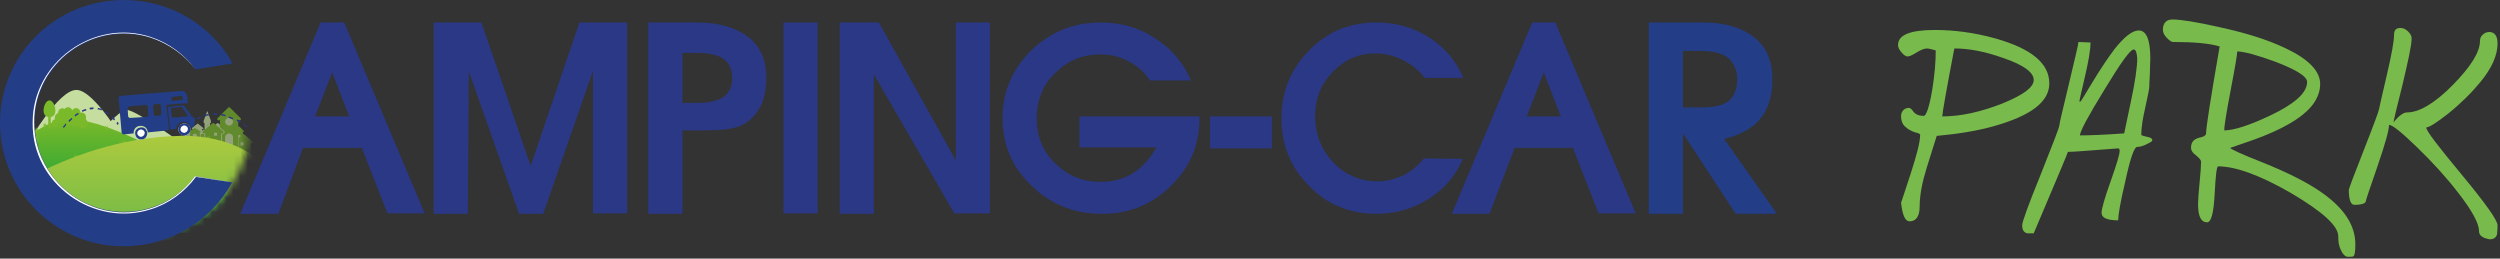 <svg width="348" height="36" viewBox="0 0 348 36" fill="none" xmlns="http://www.w3.org/2000/svg">
<rect x="0" y="0" width="348" height="36" fill="#333333" stroke="none"/>
<mask id="mask0_177_14597" style="mask-type:luminance" maskUnits="userSpaceOnUse" x="4" y="2" width="31" height="31">
<path d="M19.377 32.755C27.837 32.755 34.696 25.936 34.696 17.525C34.696 9.113 27.837 2.295 19.377 2.295C10.916 2.295 4.057 9.113 4.057 17.525C4.057 25.936 10.916 32.755 19.377 32.755Z" fill="white"/>
</mask>
<g mask="url(#mask0_177_14597)">
<g opacity="0.65">
<path d="M30.639 20.098L34.556 20.793L32.528 16.203H30.639V20.098Z" fill="#C6DDA0"/>
<path d="M26.722 19.402C26.722 19.402 26.861 19.263 27.211 19.263C27.561 19.263 27.701 19.402 27.701 19.402V18.22H26.791C26.722 18.29 26.722 19.402 26.722 19.402Z" fill="#C6DDA0"/>
<path d="M26.746 17.799L27.459 17.233C27.495 17.207 27.545 17.207 27.581 17.233L28.289 17.799C28.323 17.822 28.338 17.864 28.323 17.904C28.31 17.942 28.271 17.968 28.226 17.968H28.125L28.129 18.527L26.913 18.532V17.966H26.805C26.761 17.966 26.723 17.941 26.707 17.902C26.694 17.866 26.709 17.822 26.746 17.799Z" fill="#C6DDA0"/>
<path d="M28.083 18.216L28.309 18.038C28.321 18.029 28.336 18.029 28.348 18.038L28.572 18.216C28.584 18.224 28.587 18.236 28.583 18.25C28.58 18.262 28.566 18.27 28.553 18.27H28.521L28.523 18.448L28.138 18.45V18.272H28.104C28.091 18.272 28.077 18.263 28.074 18.252C28.068 18.236 28.074 18.224 28.083 18.216Z" fill="#C6DDA0"/>
<path d="M26.437 18.295L26.664 18.117C26.675 18.108 26.69 18.108 26.702 18.117L26.926 18.295C26.938 18.304 26.941 18.316 26.938 18.329C26.934 18.341 26.921 18.35 26.907 18.35H26.875L26.877 18.528L26.492 18.529V18.351H26.458C26.445 18.351 26.431 18.343 26.428 18.331C26.422 18.317 26.428 18.304 26.437 18.295Z" fill="#C6DDA0"/>
<path d="M25.545 18.603L26.146 18.127C26.177 18.107 26.218 18.107 26.249 18.127L26.844 18.603C26.873 18.623 26.884 18.659 26.873 18.691C26.862 18.723 26.829 18.745 26.793 18.745H26.707L26.711 19.216L25.686 19.219V18.743H25.594C25.558 18.743 25.526 18.721 25.515 18.689C25.503 18.659 25.514 18.623 25.545 18.603Z" fill="#C6DDA0"/>
<path d="M29.531 17.714L30.244 17.149C30.281 17.123 30.33 17.123 30.366 17.149L31.074 17.714C31.108 17.738 31.124 17.78 31.108 17.819C31.095 17.858 31.057 17.884 31.011 17.884H30.91L30.914 18.442L29.698 18.447V17.882H29.59C29.546 17.882 29.508 17.856 29.493 17.817C29.483 17.78 29.499 17.738 29.531 17.714Z" fill="#C6DDA0"/>
<path d="M32.622 18.237L33.233 17.629C33.264 17.599 33.312 17.599 33.342 17.629L33.953 18.237C33.984 18.268 33.984 18.316 33.953 18.345C33.923 18.374 33.874 18.375 33.845 18.345L33.823 18.323V19.238H33.517V19.011C33.517 18.884 33.414 18.782 33.287 18.782C33.16 18.782 33.058 18.884 33.058 19.011V19.238L32.752 19.236V18.324L32.73 18.346C32.699 18.377 32.651 18.377 32.622 18.346C32.591 18.316 32.591 18.268 32.622 18.237Z" fill="#7AB929"/>
<path d="M28.75 18.29V19.68L27.701 19.263L27.771 18.22L28.75 18.29Z" fill="#C6DDA0"/>
<path d="M28.365 16.765L28.817 15.524C28.84 15.47 28.872 15.47 28.894 15.524L29.342 16.765C29.364 16.819 29.372 16.911 29.365 16.997C29.357 17.083 29.331 17.14 29.303 17.14H29.24V18.38C29.24 18.38 28.713 18.38 28.472 18.38V17.14H28.403C28.375 17.14 28.351 17.083 28.342 16.997C28.333 16.911 28.342 16.815 28.365 16.765Z" fill="#C6DDA0"/>
<path d="M28.27 18.248L29.564 17.156C29.63 17.109 29.718 17.109 29.782 17.156L31.065 18.248C31.128 18.296 31.154 18.377 31.128 18.452C31.104 18.526 31.033 18.576 30.956 18.576H30.774V19.668C30.774 19.668 29.266 19.668 28.577 19.668V18.576H28.381C28.304 18.576 28.233 18.526 28.208 18.452C28.181 18.377 28.206 18.296 28.27 18.248Z" fill="#7AB929"/>
<path d="M30.296 16.701C30.368 16.774 30.484 16.774 30.555 16.701L30.609 16.647V17.712L31.098 18.135C31.246 18.259 31.301 18.347 31.239 18.508C31.18 18.666 30.987 18.616 30.91 18.634L30.898 20.696L31.339 20.751V19.12C31.339 18.82 31.585 18.576 31.887 18.576C32.19 18.576 32.435 18.82 32.435 19.12V21.076H33.168V16.647L33.222 16.701C33.295 16.774 33.411 16.774 33.482 16.701C33.554 16.629 33.554 16.514 33.482 16.444L32.017 14.988C31.944 14.915 31.828 14.915 31.758 14.988L30.293 16.444C30.223 16.514 30.223 16.629 30.296 16.701ZM31.339 16.936C31.339 16.636 31.585 16.392 31.887 16.392C32.19 16.392 32.435 16.636 32.435 16.936C32.435 17.237 32.19 17.481 31.887 17.481C31.587 17.481 31.339 17.237 31.339 16.936Z" fill="#7AB929"/>
<path d="M25.398 18.793L25.328 19.141C25.328 19.141 25.328 19.211 25.398 19.211C25.398 19.211 25.468 19.211 25.468 19.141L25.398 18.793Z" fill="#7AB929"/>
<path d="M25.119 18.862L25.049 19.21C25.049 19.21 25.049 19.28 25.119 19.28C25.119 19.28 25.189 19.28 25.189 19.21L25.119 18.862Z" fill="#7AB929"/>
<path d="M25.258 18.653C25.189 18.653 25.189 18.653 25.258 18.653L25.189 19.141C25.189 19.141 25.189 19.21 25.258 19.21C25.258 19.21 25.328 19.21 25.328 19.141L25.258 18.653Z" fill="#7AB929"/>
<path d="M25.328 18.793L25.258 19.141C25.258 19.141 25.258 19.211 25.328 19.211C25.328 19.211 25.398 19.211 25.398 19.141L25.328 18.793Z" fill="#7AB929"/>
<path d="M33.227 20.932V19.194L33.787 18.707C33.857 18.637 33.927 18.637 33.996 18.707L35.116 19.68C35.186 19.75 35.186 19.82 35.186 19.82C35.116 19.889 35.116 19.959 35.046 19.959H34.906V23.297C34.836 23.366 33.927 20.932 33.227 20.932Z" fill="#7AB929"/>
<path d="M29.803 18.468L29.795 18.886L30.214 18.895L30.223 18.477L29.803 18.468Z" fill="#C6DDA0"/>
<path d="M33.926 19.82H33.507V20.238H33.926V19.82Z" fill="#C6DDA0"/>
<path d="M26.294 18.316L27.052 17.845C27.09 17.821 27.152 17.821 27.19 17.845L27.943 18.312C27.989 18.341 27.987 18.384 27.937 18.406C27.901 18.422 27.848 18.42 27.815 18.4L27.787 18.383V19.068H27.405V18.794C27.405 18.697 27.277 18.617 27.12 18.617C26.962 18.617 26.834 18.696 26.834 18.794V19.068L26.453 19.066V18.389C26.453 18.386 26.45 18.384 26.448 18.386L26.435 18.394C26.397 18.418 26.35 18.426 26.308 18.41C26.257 18.387 26.251 18.342 26.294 18.316Z" fill="#7AB929"/>
<path d="M27.906 18.779L28.079 18.637C28.087 18.63 28.29 18.622 28.298 18.628L28.481 18.756C28.49 18.761 28.496 18.77 28.492 18.781C28.49 18.79 28.479 18.797 28.469 18.797L28.444 18.799L28.461 19.161C28.461 19.161 28.044 19.258 28.18 19.256C28.172 19.231 28.172 18.843 28.172 18.843L28.137 18.841C28.137 18.841 28.139 19.176 28.139 19.216C28.116 19.218 27.96 19.192 27.96 19.192L27.951 18.823L27.924 18.825C27.914 18.825 27.904 18.82 27.9 18.811C27.893 18.796 27.898 18.785 27.906 18.779Z" fill="#7AB929"/>
<path d="M28.89 17.247V17.529H28.96L28.89 17.247Z" fill="#7AB929"/>
</g>
</g>
<mask id="mask1_177_14597" style="mask-type:luminance" maskUnits="userSpaceOnUse" x="4" y="2" width="31" height="31">
<path d="M19.377 32.755C27.837 32.755 34.696 25.936 34.696 17.525C34.696 9.113 27.837 2.295 19.377 2.295C10.916 2.295 4.057 9.113 4.057 17.525C4.057 25.936 10.916 32.755 19.377 32.755Z" fill="white"/>
</mask>
<g mask="url(#mask1_177_14597)">
<path d="M4.057 19.681C4.057 19.681 8.114 12.518 10.633 12.518C13.151 12.518 17.418 19.959 17.418 19.959L4.057 19.681Z" fill="#C6DDA0"/>
</g>
<mask id="mask2_177_14597" style="mask-type:luminance" maskUnits="userSpaceOnUse" x="4" y="2" width="31" height="31">
<path d="M19.377 32.755C27.837 32.755 34.696 25.936 34.696 17.525C34.696 9.113 27.837 2.295 19.377 2.295C10.916 2.295 4.057 9.113 4.057 17.525C4.057 25.936 10.916 32.755 19.377 32.755Z" fill="white"/>
</mask>
<g mask="url(#mask2_177_14597)">
<path d="M11.332 21.558C11.332 21.558 16.159 15.299 17.628 15.299C19.097 15.299 27.071 21.211 27.071 21.211L11.332 21.558Z" fill="#C6DDA0"/>
</g>
<mask id="mask3_177_14597" style="mask-type:luminance" maskUnits="userSpaceOnUse" x="4" y="2" width="31" height="31">
<path d="M19.377 32.755C27.837 32.755 34.696 25.936 34.696 17.525C34.696 9.113 27.837 2.295 19.377 2.295C10.916 2.295 4.057 9.113 4.057 17.525C4.057 25.936 10.916 32.755 19.377 32.755Z" fill="white"/>
</mask>
<g mask="url(#mask3_177_14597)">
<path d="M10.423 16.621C15.319 17.108 22.664 21.002 30.289 25.522C37.914 30.043 13.85 41.309 13.85 41.309C13.85 41.309 -12.172 34.772 -5.177 27.817C1.819 20.863 5.526 16.203 10.423 16.621Z" fill="url(#paint0_linear_177_14597)"/>
</g>
<mask id="mask4_177_14597" style="mask-type:luminance" maskUnits="userSpaceOnUse" x="4" y="2" width="31" height="31">
<path d="M19.377 32.755C27.837 32.755 34.696 25.936 34.696 17.525C34.696 9.113 27.837 2.295 19.377 2.295C10.916 2.295 4.057 9.113 4.057 17.525C4.057 25.936 10.916 32.755 19.377 32.755Z" fill="white"/>
</mask>
<g mask="url(#mask4_177_14597)">
<path d="M12.164 17.315C12.257 16.943 12.059 16.573 11.722 16.489C11.384 16.406 11.035 16.641 10.942 17.013C10.849 17.386 11.047 17.756 11.384 17.839C11.722 17.923 12.071 17.688 12.164 17.315Z" fill="#7AB929"/>
<path d="M11.953 16.511C12.046 16.138 11.848 15.768 11.511 15.685C11.174 15.601 10.825 15.836 10.731 16.209C10.638 16.581 10.836 16.951 11.174 17.035C11.511 17.118 11.86 16.883 11.953 16.511Z" fill="#7AB929"/>
<path d="M11.171 15.886C11.264 15.513 11.066 15.143 10.729 15.06C10.392 14.977 10.042 15.211 9.949 15.584C9.856 15.957 10.054 16.326 10.392 16.41C10.729 16.493 11.078 16.259 11.171 15.886Z" fill="#7AB929"/>
<path d="M10.057 15.767C10.15 15.395 9.952 15.025 9.615 14.941C9.277 14.858 8.928 15.093 8.835 15.465C8.742 15.838 8.94 16.208 9.277 16.291C9.615 16.375 9.964 16.14 10.057 15.767Z" fill="#7AB929"/>
<path d="M9.185 15.831C9.269 15.495 9.094 15.163 8.794 15.089C8.494 15.015 8.183 15.227 8.099 15.562C8.015 15.898 8.19 16.23 8.49 16.304C8.79 16.378 9.101 16.166 9.185 15.831Z" fill="#7AB929"/>
<path d="M8.732 16.496C8.816 16.161 8.641 15.829 8.341 15.755C8.041 15.681 7.729 15.892 7.646 16.228C7.562 16.563 7.737 16.895 8.037 16.97C8.337 17.044 8.648 16.832 8.732 16.496Z" fill="#7AB929"/>
<path d="M11.682 17.247C11.612 17.595 10.842 17.664 9.863 17.386C8.884 17.108 7.905 17.247 7.974 16.899C8.044 16.552 9.374 15.508 10.283 15.717C11.192 15.926 11.752 16.899 11.682 17.247Z" fill="#7AB929"/>
<path d="M8.17 17.261C8.245 16.962 8.093 16.668 7.83 16.603C7.568 16.538 7.294 16.727 7.22 17.026C7.145 17.324 7.298 17.618 7.56 17.683C7.823 17.748 8.096 17.559 8.17 17.261Z" fill="#7AB929"/>
</g>
<mask id="mask5_177_14597" style="mask-type:luminance" maskUnits="userSpaceOnUse" x="4" y="2" width="31" height="31">
<path d="M19.377 32.755C27.837 32.755 34.696 25.936 34.696 17.525C34.696 9.113 27.837 2.295 19.377 2.295C10.916 2.295 4.057 9.113 4.057 17.525C4.057 25.936 10.916 32.755 19.377 32.755Z" fill="white"/>
</mask>
<g mask="url(#mask5_177_14597)">
<path d="M8.884 17.803L8.744 17.664C8.884 17.525 9.024 17.386 9.094 17.177L9.234 17.316C9.164 17.455 9.024 17.664 8.884 17.803ZM9.653 16.968L9.513 16.829C9.653 16.69 9.793 16.551 9.933 16.412L10.073 16.551C9.933 16.69 9.793 16.829 9.653 16.968ZM15.879 16.76C15.739 16.621 15.599 16.482 15.529 16.343L15.669 16.204C15.809 16.343 15.949 16.482 16.019 16.621L15.879 16.76ZM10.493 16.204L10.353 16.064C10.493 15.925 10.703 15.786 10.842 15.717L10.982 15.856C10.842 15.995 10.633 16.064 10.493 16.204ZM15.04 15.925C14.9 15.786 14.76 15.717 14.55 15.647L14.69 15.508C14.83 15.578 15.04 15.717 15.18 15.856L15.04 15.925ZM11.472 15.578L11.402 15.369C11.542 15.3 11.752 15.23 11.962 15.16L12.032 15.369C11.752 15.439 11.612 15.508 11.472 15.578ZM14.13 15.369C13.99 15.3 13.78 15.23 13.571 15.23L13.64 15.021C13.85 15.091 13.99 15.091 14.2 15.16L14.13 15.369ZM12.521 15.23L12.451 15.021C12.661 14.952 12.801 14.952 13.011 14.952V15.16C12.871 15.23 12.661 15.23 12.521 15.23Z" fill="#2A3885"/>
<path d="M16.369 17.387C16.299 17.317 16.229 17.247 16.229 17.108L16.369 16.968C16.439 17.038 16.509 17.108 16.509 17.247L16.369 17.387Z" fill="#2A3885"/>
</g>
<mask id="mask6_177_14597" style="mask-type:luminance" maskUnits="userSpaceOnUse" x="4" y="2" width="31" height="31">
<path d="M19.377 32.755C27.837 32.755 34.696 25.936 34.696 17.525C34.696 9.113 27.837 2.295 19.377 2.295C10.916 2.295 4.057 9.113 4.057 17.525C4.057 25.936 10.916 32.755 19.377 32.755Z" fill="white"/>
</mask>
<g mask="url(#mask6_177_14597)">
<path d="M35.185 18.498C35.046 18.359 34.906 18.22 34.766 18.151L34.906 18.012C35.046 18.151 35.185 18.29 35.395 18.359L35.185 18.498ZM34.346 17.733C34.206 17.594 34.066 17.455 33.856 17.386L33.996 17.247C34.136 17.386 34.346 17.455 34.486 17.594L34.346 17.733ZM33.437 17.108C33.297 17.038 33.087 16.899 32.947 16.829L33.017 16.621C33.157 16.69 33.367 16.76 33.507 16.899L33.437 17.108ZM27.491 16.621L27.351 16.482C27.351 16.482 27.561 16.343 27.911 16.203L27.98 16.412C27.701 16.482 27.491 16.621 27.491 16.621ZM32.388 16.621C32.248 16.551 32.038 16.482 31.828 16.412L31.898 16.203C32.038 16.273 32.248 16.343 32.457 16.412L32.388 16.621ZM31.338 16.203C31.198 16.134 30.988 16.134 30.779 16.064L30.849 15.856C31.058 15.925 31.198 15.925 31.408 15.995L31.338 16.203ZM28.54 16.203L28.47 15.995C28.61 15.925 28.82 15.925 29.03 15.856L29.1 16.064C28.89 16.064 28.75 16.134 28.54 16.203ZM30.219 15.995C30.009 15.995 29.869 15.995 29.659 15.995V15.786C29.869 15.786 30.009 15.786 30.219 15.786V15.995Z" fill="#2A3885"/>
</g>
<path d="M6.12 17.079L6.189 17.428C6.189 17.428 6.189 17.498 6.12 17.498C6.12 17.498 6.05 17.498 6.05 17.428L6.12 17.079C6.05 17.079 6.05 17.079 6.12 17.079Z" fill="#7AB929"/>
<path d="M6.399 17.218C6.469 17.218 6.469 17.218 6.399 17.218L6.469 17.567C6.469 17.567 6.469 17.637 6.399 17.637C6.399 17.637 6.329 17.637 6.329 17.567L6.399 17.218Z" fill="#7AB929"/>
<path d="M6.329 17.009L6.399 17.497C6.399 17.497 6.399 17.567 6.329 17.567C6.329 17.567 6.259 17.567 6.259 17.497L6.329 17.009Z" fill="#7AB929"/>
<path d="M6.189 17.149C6.259 17.149 6.259 17.149 6.189 17.149L6.259 17.497C6.259 17.497 6.259 17.567 6.189 17.567C6.189 17.567 6.12 17.567 6.12 17.497L6.189 17.149Z" fill="#7AB929"/>
<path d="M4.93 17.774L5 18.332C5 18.401 5 18.401 4.93 18.401L4.86 18.332L4.93 17.774Z" fill="#7AB929"/>
<path d="M5.28 17.913L5.35 18.471C5.35 18.54 5.35 18.54 5.28 18.54L5.21 18.471V17.983C5.21 17.983 5.21 17.913 5.28 17.913Z" fill="#7AB929"/>
<path d="M5.14 17.634L5.21 18.331C5.21 18.401 5.21 18.401 5.14 18.401L5.07 18.331L5.14 17.634Z" fill="#7AB929"/>
<path d="M5.07 17.843L5.14 18.401C5.14 18.471 5.14 18.471 5.07 18.471L5 18.401V17.913C5 17.843 5 17.843 5.07 17.843Z" fill="#7AB929"/>
<path d="M14.793 17.357L14.723 17.914C14.723 17.984 14.654 17.984 14.654 17.984L14.584 17.914L14.793 17.357Z" fill="#7AB929"/>
<path d="M15.073 17.635L14.933 18.192C14.933 18.262 14.863 18.262 14.863 18.262V18.192L15.073 17.635Z" fill="#7AB929"/>
<path d="M15.073 17.357L14.933 18.054C14.933 18.124 14.863 18.124 14.863 18.124L14.793 18.054L15.073 17.357C15.003 17.357 15.003 17.357 15.073 17.357Z" fill="#7AB929"/>
<path d="M14.863 17.566L14.793 18.123C14.793 18.193 14.723 18.193 14.723 18.193L14.654 18.123L14.863 17.566Z" fill="#7AB929"/>
<path d="M16.612 19.582L16.752 19.931V20.001H16.682L16.612 19.582Z" fill="#7AB929"/>
<path d="M16.962 19.582L17.102 19.931V20.001H17.032L16.962 19.582Z" fill="#7AB929"/>
<path d="M16.822 19.443L17.102 19.861V19.931H17.032L16.822 19.443C16.752 19.512 16.752 19.512 16.822 19.443Z" fill="#7AB929"/>
<path d="M16.752 19.652L16.892 20V20.07H16.822L16.752 19.652C16.682 19.652 16.682 19.652 16.752 19.652Z" fill="#7AB929"/>
<path d="M17.102 19.373L17.242 19.931C17.242 20.001 17.242 20.001 17.172 20.001C17.172 20.001 17.102 20.001 17.102 19.931V19.373Z" fill="#7AB929"/>
<path d="M17.452 19.513L17.592 20.07C17.592 20.14 17.592 20.14 17.522 20.14C17.522 20.14 17.452 20.14 17.452 20.07V19.513Z" fill="#7AB929"/>
<path d="M17.312 19.164L17.452 19.861C17.452 19.931 17.452 19.931 17.382 19.931C17.382 19.931 17.312 19.931 17.312 19.861V19.164Z" fill="#7AB929"/>
<path d="M17.242 19.443L17.382 20C17.382 20.07 17.382 20.07 17.312 20.07C17.312 20.07 17.242 20.07 17.242 20V19.443Z" fill="#7AB929"/>
<path d="M28.994 18.887L28.924 19.235L28.854 19.305L28.784 19.235L28.994 18.887Z" fill="#7AB929"/>
<path d="M29.274 19.096C29.344 19.096 29.344 19.096 29.274 19.096L29.204 19.444L29.134 19.514L29.064 19.444L29.274 19.096Z" fill="#7AB929"/>
<path d="M29.204 18.887L29.134 19.375L29.064 19.444L28.994 19.375L29.204 18.887Z" fill="#7AB929"/>
<path d="M29.134 18.956L29.064 19.305L28.994 19.375L28.924 19.305L29.134 18.956C29.064 19.026 29.064 18.956 29.134 18.956Z" fill="#7AB929"/>
<path d="M10.317 21.39L10.457 21.878C10.457 21.948 10.457 21.948 10.387 21.948C10.317 21.948 10.317 21.948 10.317 21.878V21.39C10.247 21.46 10.247 21.39 10.317 21.39Z" fill="#7AB929"/>
<path d="M10.736 21.46L10.876 21.948C10.876 22.018 10.876 22.018 10.806 22.018C10.736 22.018 10.736 22.018 10.736 21.948V21.46C10.666 21.53 10.666 21.46 10.736 21.46Z" fill="#7AB929"/>
<path d="M10.527 21.251L10.666 21.809C10.666 21.878 10.666 21.878 10.596 21.878C10.527 21.878 10.527 21.878 10.527 21.809V21.251Z" fill="#7AB929"/>
<path d="M10.457 21.46L10.596 21.948C10.596 22.018 10.597 22.018 10.527 22.018C10.457 22.018 10.457 22.018 10.457 21.948V21.46Z" fill="#7AB929"/>
<path d="M7.711 15.378C7.711 16.023 7.343 16.302 6.887 16.302C6.431 16.302 6.062 16.023 6.062 15.378C6.062 14.732 6.431 13.974 6.887 13.974C7.343 13.974 7.711 14.732 7.711 15.378Z" fill="#7AB929"/>
<mask id="mask7_177_14597" style="mask-type:luminance" maskUnits="userSpaceOnUse" x="4" y="2" width="31" height="31">
<path d="M19.377 32.755C27.837 32.755 34.696 25.936 34.696 17.525C34.696 9.113 27.837 2.295 19.377 2.295C10.916 2.295 4.057 9.113 4.057 17.525C4.057 25.936 10.916 32.755 19.377 32.755Z" fill="white"/>
</mask>
<g mask="url(#mask7_177_14597)">
<path d="M7.065 17.872H6.715V16.203H7.065V17.872Z" fill="#7AB929"/>
</g>
<mask id="mask8_177_14597" style="mask-type:luminance" maskUnits="userSpaceOnUse" x="4" y="2" width="31" height="31">
<path d="M19.377 32.755C27.837 32.755 34.696 25.936 34.696 17.525C34.696 9.113 27.837 2.295 19.377 2.295C10.916 2.295 4.057 9.113 4.057 17.525C4.057 25.936 10.916 32.755 19.377 32.755Z" fill="white"/>
</mask>
<g mask="url(#mask8_177_14597)">
<path d="M-3.638 29.903C-3.638 29.903 8.254 19.333 24.973 18.915C39.313 18.568 42.251 31.572 42.251 31.572V42.977H-3.638V29.903Z" fill="url(#paint1_linear_177_14597)"/>
</g>
<path d="M19.656 19.403C20.12 19.403 20.496 19.029 20.496 18.568C20.496 18.107 20.12 17.734 19.656 17.734C19.193 17.734 18.817 18.107 18.817 18.568C18.817 19.029 19.193 19.403 19.656 19.403Z" fill="white"/>
<path d="M25.672 18.846C26.136 18.846 26.512 18.472 26.512 18.012C26.512 17.551 26.136 17.177 25.672 17.177C25.209 17.177 24.833 17.551 24.833 18.012C24.833 18.472 25.209 18.846 25.672 18.846Z" fill="white"/>
<path d="M19.726 19.402C19.236 19.472 18.887 19.124 18.817 18.637C18.747 18.151 19.097 17.803 19.586 17.733C20.076 17.664 20.426 18.012 20.496 18.498C20.496 18.985 20.216 19.402 19.726 19.402ZM19.586 18.012C19.306 18.081 19.097 18.29 19.097 18.568C19.166 18.846 19.376 19.055 19.656 19.055C19.936 18.985 20.146 18.777 20.146 18.498C20.146 18.22 19.866 18.012 19.586 18.012Z" fill="#233D86"/>
<path d="M25.742 18.846C25.252 18.916 24.903 18.568 24.833 18.081C24.763 17.595 25.113 17.247 25.602 17.177C26.092 17.108 26.442 17.455 26.512 17.942C26.581 18.429 26.162 18.777 25.742 18.846ZM25.602 17.455C25.322 17.525 25.113 17.733 25.113 18.012C25.113 18.29 25.392 18.498 25.672 18.498C25.952 18.429 26.162 18.22 26.162 17.942C26.162 17.664 25.882 17.455 25.602 17.455Z" fill="#233D86"/>
<path d="M27.141 16.621C27.141 16.621 27.071 16.343 26.931 16.343C26.791 16.273 26.721 16.273 26.651 16.134L25.812 14.952C25.602 14.674 25.602 14.674 25.252 14.674L23.364 14.882L23.643 17.873C23.643 18.012 23.783 18.081 23.853 18.012L24.553 17.942C24.553 17.455 24.903 17.038 25.462 16.969C26.022 16.899 26.442 17.247 26.512 17.734L26.861 17.664C26.931 17.664 27.001 17.595 27.001 17.525C27.071 17.525 27.141 16.621 27.141 16.621ZM26.022 16.204C25.252 16.273 24.763 16.343 23.993 16.343C23.923 16.343 23.923 16.273 23.923 16.273C23.853 15.925 23.853 15.508 23.783 15.091C23.783 15.091 23.783 15.091 23.783 15.021C23.783 15.021 23.783 15.021 23.853 15.021C24.343 14.952 24.763 14.952 25.252 14.882C25.322 14.882 25.322 14.882 25.322 14.952L26.092 15.995C26.162 16.204 26.162 16.204 26.022 16.204Z" fill="#233D86"/>
<path d="M26.022 14.395C26.092 14.395 26.162 14.326 26.162 14.256L26.092 13.769V13.63L26.022 13.352C25.952 12.865 25.602 12.587 25.182 12.657L22.664 12.865L20.776 13.004L16.788 13.352C16.648 13.352 16.508 13.491 16.508 13.7L16.928 18.429C16.928 18.568 17.068 18.707 17.278 18.707L18.607 18.568C18.537 18.012 18.957 17.525 19.516 17.525C20.076 17.455 20.566 17.872 20.566 18.429L22.664 18.22L23.084 18.151H23.364C23.434 18.151 23.504 18.081 23.504 18.012V17.803L23.434 17.107L23.154 14.604L25.322 14.395H26.022ZM20.636 15.995C20.636 16.134 20.566 16.203 20.426 16.273L18.117 16.412C17.977 16.412 17.907 16.343 17.837 16.203L17.768 15.091C17.768 14.952 17.837 14.882 17.977 14.812L20.286 14.604C20.426 14.604 20.496 14.673 20.566 14.812L20.636 15.995ZM22.454 15.786C22.454 15.925 22.384 16.064 22.244 16.064L21.685 16.134C21.545 16.134 21.405 16.064 21.405 15.925L21.335 14.812C21.335 14.673 21.405 14.534 21.545 14.534L22.105 14.465C22.244 14.465 22.384 14.534 22.384 14.673L22.454 15.786ZM24.063 14.048C23.993 14.048 23.923 13.978 23.923 13.909L23.853 13.63C23.853 13.561 23.923 13.491 23.993 13.491L25.252 13.352C25.322 13.352 25.392 13.422 25.392 13.491L25.462 13.769C25.462 13.839 25.392 13.909 25.322 13.909L24.063 14.048Z" fill="#233D86"/>
<path d="M17.278 29.486C10.423 29.486 4.827 23.923 4.827 17.108C4.827 10.292 10.423 4.729 17.278 4.729C21.335 4.729 24.973 6.676 27.211 9.666L32.388 8.832C29.45 3.547 23.784 0 17.208 0C7.695 0 0 7.65 0 17.108C0 26.565 7.695 34.285 17.208 34.285C23.714 34.285 29.45 30.668 32.318 25.383L27.211 24.549C24.903 27.539 21.335 29.486 17.278 29.486Z" fill="#233D86"/>
<path d="M32.388 25.383L27.211 24.618H27.281C25.742 26.705 23.504 28.374 20.985 29.139C13.011 31.712 4.407 25.523 4.547 17.108C4.477 8.763 13.011 2.504 20.985 5.146C23.504 5.981 25.672 7.58 27.211 9.667C25.602 7.58 23.434 6.05 20.916 5.216C12.941 2.712 4.687 8.763 4.757 17.038C4.757 25.383 13.011 31.503 20.916 29C23.434 28.235 25.602 26.635 27.141 24.549H27.211L32.388 25.383Z" fill="white"/>
<path d="M44.629 3.13H46.238H47.917L59.109 29.695H56.311H53.933L50.365 20.585H42.181L38.753 29.765H36.235H33.437L44.629 3.13ZM43.86 16.204H48.616L46.238 10.084L43.86 16.204Z" fill="#2A3885"/>
<path d="M65.125 29.765H62.747H60.368V3.13H63.656H67.014L73.869 23.088L80.654 3.13H83.942H87.3V29.695H84.921H82.543V9.875L75.618 29.765H73.939H72.26L65.265 9.945L65.125 29.765Z" fill="#2A3885"/>
<path d="M90.238 3.13H92.616H97.023C100.031 3.13 102.409 3.825 104.158 5.146C105.837 6.468 106.676 8.345 106.676 10.779C106.676 13.491 105.907 15.439 104.298 16.76C102.689 18.151 100.241 18.151 97.093 18.151H94.994V29.765H92.616H90.238V3.13ZM94.994 14.326H97.093C98.702 14.326 99.891 14.048 100.73 13.491C101.5 12.935 101.92 12.031 101.92 10.849C101.92 9.667 101.5 8.762 100.73 8.206C99.961 7.65 98.702 7.372 97.093 7.372H94.994V14.326Z" fill="#2A3885"/>
<path d="M109.055 3.13H111.433H113.811V29.695H111.433H109.055V3.13Z" fill="#2A3885"/>
<path d="M121.646 29.765H119.268H116.889V3.13H119.617H122.346L133.048 22.323V3.13H135.426H137.805V29.695H135.147H132.838L121.646 10.362V29.765Z" fill="#2A3885"/>
<path d="M153.404 29.765C149.557 29.765 146.339 28.513 143.611 25.87C140.883 23.297 139.554 20.168 139.554 16.482C139.554 12.796 140.883 9.667 143.541 7.024C146.199 4.451 149.417 3.13 153.194 3.13C155.992 3.13 158.58 3.825 160.819 5.355C163.127 6.815 164.736 8.762 165.785 11.197H160.049C159.35 10.084 158.371 9.18 157.111 8.554C155.852 7.858 154.593 7.58 153.194 7.58C150.676 7.58 148.647 8.415 146.899 10.153C145.15 11.822 144.31 13.978 144.31 16.482C144.31 18.985 145.15 21.072 146.899 22.741C148.647 24.479 150.746 25.314 153.194 25.314C155.642 25.314 157.741 24.479 159.35 22.741C159.979 22.045 160.539 21.35 160.959 20.515H150.256V16.204H166.975V16.482C166.975 20.168 165.646 23.297 162.987 25.87C160.399 28.443 157.251 29.765 153.404 29.765Z" fill="#2A3885"/>
<path d="M168.444 16.203H177.048V20.654H168.444V16.203Z" fill="#2A3885"/>
<path d="M203.629 22.115C202.65 24.41 201.111 26.287 198.873 27.678C196.704 29.069 194.256 29.765 191.598 29.765C187.96 29.765 184.742 28.513 182.224 25.87C179.636 23.297 178.377 20.168 178.377 16.482C178.377 12.796 179.636 9.667 182.224 7.024C184.812 4.381 187.89 3.13 191.598 3.13C194.326 3.13 196.774 3.825 198.943 5.216C201.181 6.607 202.72 8.554 203.699 10.849H198.313C197.544 9.806 196.494 8.971 195.235 8.345C193.976 7.719 192.717 7.441 191.388 7.441C189.149 7.441 187.191 8.276 185.512 10.014C183.833 11.753 183.064 13.77 183.064 16.134C183.064 18.638 183.903 20.793 185.582 22.602C187.261 24.34 189.359 25.244 191.738 25.244C192.927 25.244 194.116 24.966 195.305 24.41C196.494 23.853 197.404 23.019 198.243 22.045L203.629 22.115Z" fill="#2A3885"/>
<path d="M213.283 3.13H214.892H216.501L227.693 29.695H224.895H222.516L218.949 20.585H210.834L207.337 29.765H204.819H202.09L213.283 3.13ZM212.513 16.204H217.27L214.892 10.084L212.513 16.204Z" fill="#2A3885"/>
<path d="M229.512 3.13H231.89H237.066C240.074 3.13 242.453 3.825 244.201 5.216C245.95 6.607 246.72 8.554 246.72 11.057C246.72 13.839 245.88 15.995 244.132 17.455C243.082 18.29 241.683 18.916 240.004 19.333L247.349 29.765H244.201H241.613L234.268 18.568V29.765H231.89H229.512V3.13ZM234.268 14.952H236.647C238.395 14.952 239.655 14.743 240.564 14.117C241.403 13.491 241.823 12.309 241.823 11.057C241.823 9.736 241.333 8.762 240.564 8.067C239.725 7.372 238.395 7.093 236.647 7.093H234.268V14.952Z" fill="#233D86"/>
<path d="M285.263 11.614C285.263 14.187 282.675 16.134 277.429 17.594C275.19 18.22 272.602 18.637 269.594 18.916C269.594 18.985 269.104 20.376 268.195 23.366C267.565 25.383 267.216 27.191 267.216 28.721C267.216 30.112 266.726 30.808 265.817 30.808C265.187 30.808 264.837 29.973 264.627 28.235C264.627 28.165 265.117 26.844 265.957 24.201C266.796 21.628 267.286 19.75 267.286 18.777C267.286 18.637 267.006 18.498 266.586 18.429C266.027 18.22 265.607 18.012 265.327 17.733C264.837 17.386 264.627 16.829 264.627 16.134C264.627 15.786 264.767 15.508 264.977 15.3C265.187 15.091 265.467 15.021 265.747 15.021C265.887 15.021 266.096 15.16 266.376 15.578C266.656 15.925 267.146 16.134 267.775 16.134C268.125 16.134 268.545 14.952 268.964 12.518C269.314 10.362 269.454 8.554 269.454 7.024C269.384 7.024 269.314 6.954 268.964 6.885C268.685 6.815 268.475 6.746 268.265 6.746C267.845 6.746 267.356 6.954 266.796 7.302C266.236 7.65 265.817 7.858 265.537 7.858C265.327 7.858 265.047 7.719 264.697 7.302C264.348 6.885 264.208 6.607 264.208 6.259C264.208 4.868 265.887 4.173 269.314 4.173C271.972 4.173 274.77 4.52 277.778 5.355C282.675 6.746 285.263 8.762 285.263 11.614ZM283.095 11.127C283.095 10.084 281.696 9.041 278.828 8.067C276.309 7.163 274.071 6.746 272.042 6.746C270.923 12.587 270.364 15.786 270.364 16.203C272.952 16.203 275.75 15.578 278.758 14.395C281.626 13.213 283.095 12.17 283.095 11.127Z" fill="#78BA4B"/>
<path d="M299.603 19.542C299.603 19.681 299.324 19.82 298.764 20.098C298.204 20.376 297.785 20.446 297.505 20.446C297.085 20.446 296.525 22.045 295.826 25.314C295.126 28.235 294.847 30.043 294.847 30.669C293.308 30.669 292.538 30.321 292.538 29.625C292.538 29.069 292.958 27.609 293.797 25.244C294.637 22.88 295.056 21.489 295.056 21.002C295.056 20.793 294.987 20.654 294.847 20.654C291.069 20.933 288.761 21.141 287.851 21.141C287.851 21.28 286.243 25.035 283.095 32.477H282.185C281.696 32.337 281.486 31.99 281.486 31.364C281.486 30.877 282.325 28.582 284.074 24.271C285.753 20.028 286.662 17.733 286.662 17.455C286.662 17.177 287.152 15.23 287.991 11.683C288.831 8.137 289.32 6.12 289.32 5.842C289.74 5.842 290.3 5.911 290.999 5.911C290.999 6.954 290.719 8.554 290.23 10.64C289.74 12.726 289.46 13.909 289.46 14.117C289.53 14.187 289.53 14.187 289.53 14.187C289.6 14.117 289.6 14.117 289.6 14.117C289.67 14.117 290.16 13.283 291.209 11.544C292.468 9.458 293.518 7.928 294.357 6.815C295.686 5.146 296.805 4.242 297.715 4.242C298.764 4.242 299.324 5.494 299.324 8.137C299.324 8.832 299.254 9.597 299.254 10.501C299.184 11.405 299.184 11.892 299.184 12.031C299.184 12.379 298.974 13.352 298.624 14.952C298.274 16.482 298.064 17.733 298.064 18.777C298.064 18.846 298.344 18.916 298.904 19.055C299.324 19.124 299.603 19.264 299.603 19.542ZM297.015 6.885C296.525 6.885 295.196 8.762 292.958 12.448C290.65 16.204 289.53 18.29 289.53 18.846C290.789 18.846 292.818 18.777 295.686 18.568C295.686 18.638 295.966 17.177 296.595 14.256C297.225 11.336 297.505 9.319 297.505 8.067C297.435 7.302 297.295 6.885 297.015 6.885Z" fill="#78BA4B"/>
<path d="M327.864 34.007C327.864 34.98 327.794 35.537 327.584 35.676C327.514 35.745 327.304 35.745 326.815 35.745C326.465 35.745 326.115 35.398 325.835 34.772C325.555 34.215 325.486 33.59 325.486 32.894C325.486 31.434 323.317 29.486 318.98 26.913C314.643 24.41 311.215 23.158 308.767 23.158C308.557 23.158 308.417 24.41 308.277 27.052C308.138 29.695 307.788 30.947 307.228 30.947C306.389 30.947 305.969 30.112 305.969 28.443C305.969 27.887 306.039 26.844 306.179 25.453C306.319 24.062 306.389 23.088 306.389 22.532C306.389 22.254 306.109 21.976 305.689 21.628C305.2 21.28 304.99 20.933 304.99 20.585C304.99 19.82 305.339 19.403 306.039 19.194C306.738 19.055 307.088 18.846 307.088 18.568C307.088 17.734 307.718 13.7 308.977 6.468C307.648 6.05 305.479 5.842 302.471 5.842C302.262 5.842 301.982 5.633 301.632 5.285C301.282 4.938 301.072 4.521 301.072 4.173C301.072 3.199 301.562 2.712 302.401 2.712C303.591 2.712 305.759 3.06 308.837 3.756C312.684 4.59 315.762 5.564 318.211 6.746C321.428 8.276 322.967 9.945 322.967 11.683C322.967 13.422 321.918 15.091 319.75 16.552C318.211 17.595 316.182 18.568 313.664 19.472C311.495 20.237 310.446 20.585 310.446 20.585C310.446 20.724 311.915 21.419 314.923 22.602C318.56 24.062 321.288 25.453 323.247 26.844C326.395 29.069 327.864 31.434 327.864 34.007ZM321.149 11.405C321.149 10.64 319.68 9.736 316.812 8.624C314.153 7.65 312.335 7.163 311.425 7.163C311.425 7.511 311.145 9.249 310.516 12.518C309.886 15.787 309.607 17.664 309.607 18.151C310.936 18.151 313.104 17.456 316.042 16.065C319.4 14.465 321.149 12.935 321.149 11.405Z" fill="#78BA4B"/>
<path d="M345.072 32.129C345.072 31.086 344.093 29.278 342.134 26.774C340.525 24.688 338.566 22.532 336.398 20.446C334.299 18.429 333.04 17.386 332.551 17.386C332.551 18.151 331.991 20.098 330.942 23.158C329.892 26.218 329.333 27.817 329.333 27.956C329.333 28.304 328.773 28.513 327.724 28.513C327.234 28.513 326.954 27.817 326.954 26.427C326.954 26.287 327.654 24.41 329.053 20.863C330.452 17.316 331.152 15.369 331.152 15.23C331.152 15.161 331.501 13.63 332.201 10.64C332.9 7.65 333.25 5.772 333.25 4.868C333.25 4.173 333.53 3.895 334.159 3.895C334.509 3.895 334.859 4.034 335.209 4.381C335.559 4.729 335.698 5.007 335.698 5.355C335.698 6.329 335.209 8.484 334.439 11.753C333.6 15.091 333.18 16.829 333.18 17.038C333.95 16.065 334.579 15.647 335.069 15.647C336.748 15.647 338.916 14.396 341.504 11.753C343.953 9.249 345.212 7.233 345.212 5.703C345.212 5.355 345.352 5.007 345.632 4.799C345.911 4.52 346.261 4.451 346.611 4.451C347.31 4.52 347.66 5.077 347.66 6.05C347.66 7.65 346.891 9.458 345.282 11.405C344.023 12.935 342.554 14.396 340.735 15.856C339.126 17.108 338.147 17.734 337.727 17.734C337.727 18.22 339.406 20.376 342.694 24.34C345.981 28.304 347.66 30.669 347.66 31.364C347.66 32.059 347.59 32.477 347.59 32.616C347.45 33.103 347.101 33.311 346.541 33.311C345.492 33.103 345.072 32.755 345.072 32.129Z" fill="#78BA4B"/>
<defs>
<linearGradient id="paint0_linear_177_14597" x1="12.707" y1="16.614" x2="12.707" y2="41.336" gradientUnits="userSpaceOnUse">
<stop stop-color="#7AB929"/>
<stop offset="0.578" stop-color="#009C3D"/>
<stop offset="1" stop-color="#009640"/>
</linearGradient>
<linearGradient id="paint1_linear_177_14597" x1="19.356" y1="43.031" x2="19.356" y2="18.954" gradientUnits="userSpaceOnUse">
<stop stop-color="#41AD4E"/>
<stop offset="1" stop-color="#ACCA3E"/>
</linearGradient>
</defs>
</svg>
